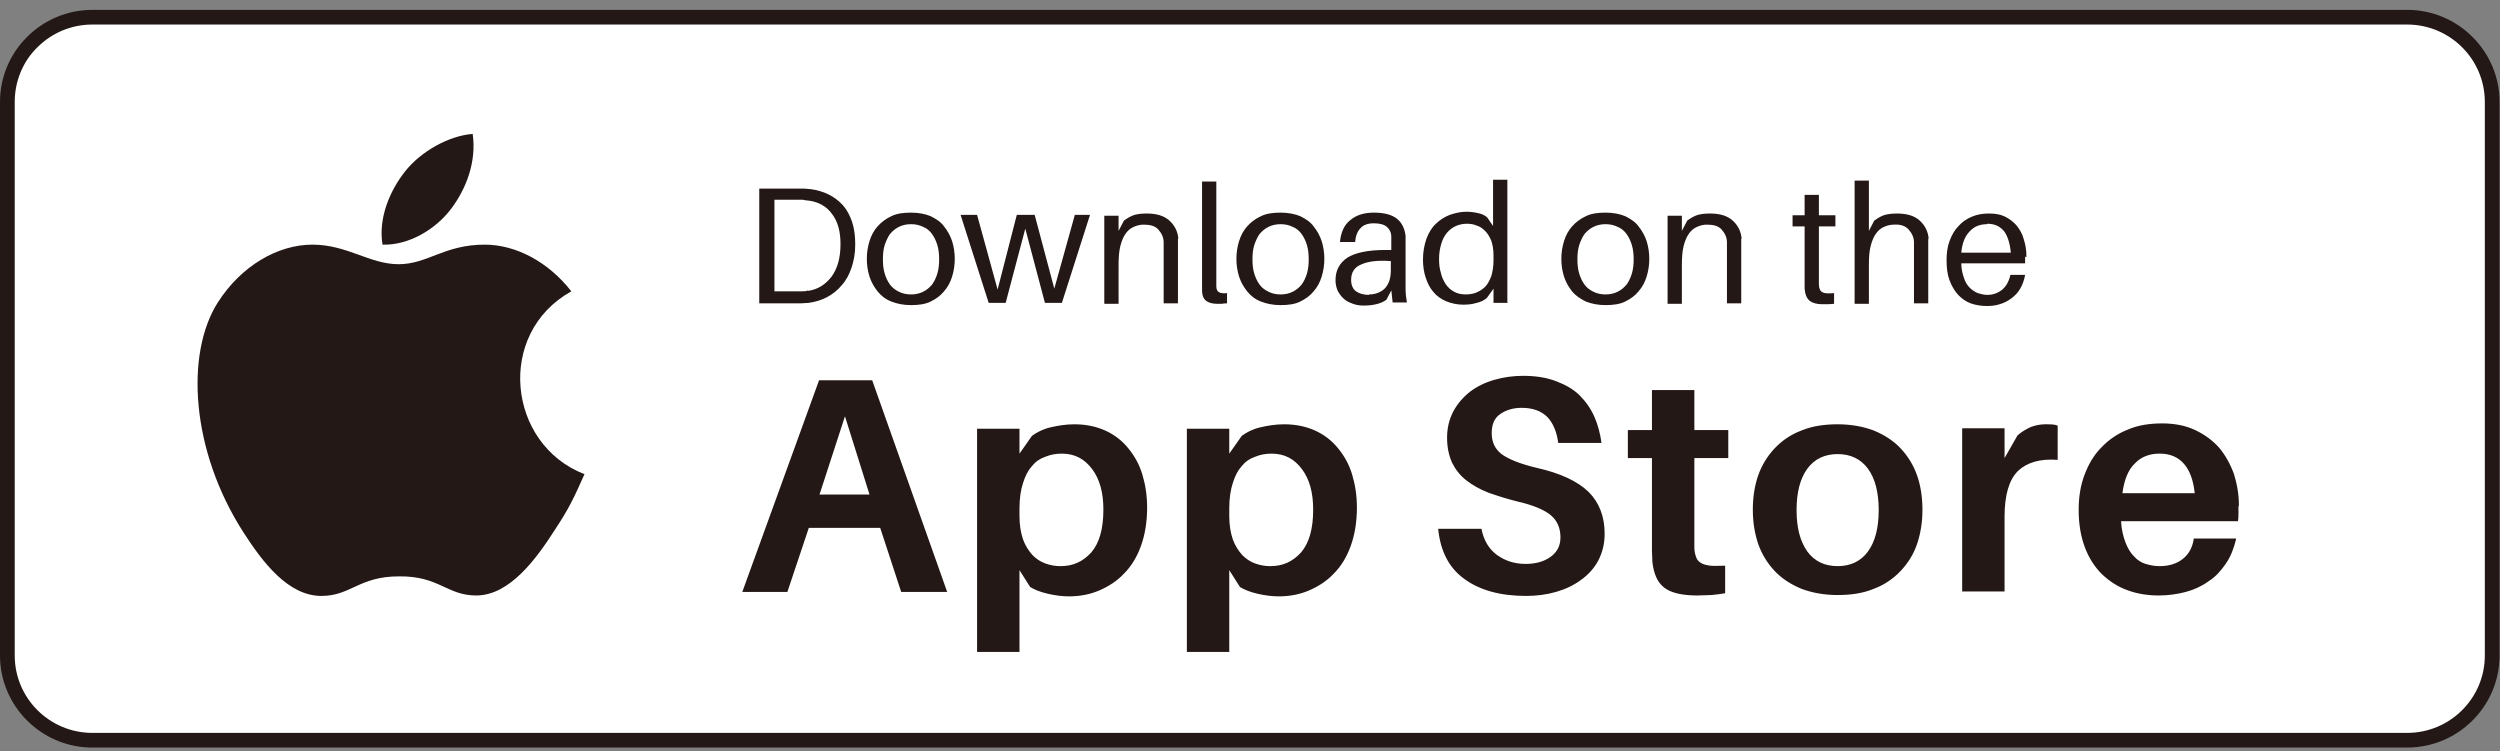 <svg width="183" height="55" viewBox="0 0 183 55" fill="none" xmlns="http://www.w3.org/2000/svg">
<rect x="0" y="0" width="183" height="55" fill="#808080" stroke="none"/>
<g clip-path="url(#clip0_3380_1655)">
<path d="M176.204 0.722H6.763C3.039 0.722 0 3.749 0 7.459V47.984C0 51.695 3.039 54.722 6.763 54.722H176.204C179.929 54.722 182.967 51.695 182.967 47.984V7.459C182.967 3.749 179.929 0.722 176.204 0.722Z" fill="#231815"/>
<path d="M176.204 1.796C179.341 1.796 181.889 4.335 181.889 7.46V47.984C181.889 51.109 179.341 53.648 176.204 53.648H6.763C3.627 53.648 1.078 51.109 1.078 47.984V7.46C1.078 5.962 1.666 4.498 2.744 3.456C3.823 2.382 5.26 1.796 6.763 1.796H176.204Z" fill="white"/>
<path d="M42.802 34.671C42.017 36.428 41.658 37.21 40.645 38.739C39.273 40.888 37.313 43.589 34.862 43.589C32.706 43.589 32.15 42.157 29.21 42.19C26.269 42.19 25.681 43.622 23.525 43.622C21.107 43.622 19.244 41.181 17.84 39C13.952 32.978 13.559 25.882 15.945 22.139C17.644 19.47 20.323 17.908 22.871 17.908C25.42 17.908 27.053 19.34 29.177 19.34C31.301 19.34 32.51 17.908 35.483 17.908C37.737 17.908 40.122 19.145 41.821 21.325C36.267 24.418 37.149 32.522 42.769 34.703M33.032 15.271C34.111 13.839 34.895 11.853 34.601 9.803C32.869 9.933 30.811 11.072 29.634 12.569C28.556 13.937 27.674 15.955 28.001 17.908C29.896 17.973 31.889 16.801 33.032 15.271Z" fill="#231815"/>
<path d="M145.461 16.41C144.938 16.41 144.513 16.573 144.187 16.931C143.827 17.289 143.631 17.81 143.566 18.493H147.192C147.127 17.81 146.964 17.289 146.702 16.931C146.408 16.573 146.016 16.378 145.461 16.378M148.238 18.786V18.982C148.238 18.982 148.238 19.177 148.238 19.275H143.566C143.566 19.698 143.664 20.056 143.762 20.349C143.86 20.642 143.991 20.87 144.187 21.065C144.35 21.228 144.546 21.358 144.775 21.456C145.003 21.521 145.232 21.586 145.461 21.586C145.886 21.586 146.245 21.456 146.572 21.195C146.866 20.935 147.062 20.577 147.16 20.121H148.238C148.173 20.512 148.042 20.837 147.879 21.13C147.715 21.423 147.487 21.651 147.225 21.846C146.964 22.041 146.702 22.172 146.376 22.269C146.082 22.367 145.755 22.399 145.428 22.399C145.003 22.399 144.611 22.334 144.252 22.204C143.893 22.074 143.598 21.846 143.337 21.586C143.076 21.293 142.88 20.967 142.716 20.544C142.553 20.121 142.488 19.633 142.488 19.047C142.488 18.526 142.553 18.038 142.716 17.615C142.88 17.191 143.076 16.833 143.37 16.54C143.631 16.247 143.958 16.02 144.35 15.857C144.742 15.694 145.134 15.629 145.592 15.629C146.049 15.629 146.441 15.694 146.768 15.857C147.094 16.02 147.389 16.247 147.617 16.508C147.846 16.801 148.042 17.126 148.14 17.517C148.271 17.907 148.336 18.331 148.336 18.819L148.238 18.786ZM141.148 17.452C141.148 17.452 141.148 17.777 141.148 17.94V22.204H140.103V18.201C140.103 18.201 140.103 17.907 140.103 17.745C140.103 17.354 139.939 17.061 139.71 16.801C139.482 16.54 139.122 16.41 138.632 16.443C138.371 16.443 138.142 16.508 137.913 16.605C137.685 16.703 137.489 16.866 137.325 17.094C137.162 17.322 137.031 17.615 136.933 18.005C136.835 18.363 136.803 18.852 136.803 19.405V22.237H135.757V13.22H136.803V16.898L137.195 16.15C137.456 15.954 137.75 15.792 137.979 15.727C138.24 15.662 138.534 15.629 138.861 15.629C139.58 15.629 140.135 15.792 140.527 16.15C140.919 16.508 141.148 16.964 141.181 17.517L141.148 17.452ZM133.143 20.316V20.577C133.143 20.577 133.143 20.707 133.143 20.805C133.143 21.097 133.241 21.325 133.405 21.39C133.568 21.488 133.829 21.488 134.254 21.456V22.237C134.254 22.237 133.96 22.269 133.797 22.269C133.633 22.269 133.503 22.269 133.372 22.269C132.98 22.269 132.653 22.172 132.457 22.009C132.261 21.846 132.13 21.553 132.098 21.13C132.098 21.032 132.098 20.935 132.098 20.805V16.573H131.216V15.759H132.098V14.262H133.143V15.759H134.352V16.573H133.143V20.284V20.316ZM127.458 17.452C127.458 17.452 127.458 17.777 127.458 17.94V22.204H126.413V18.201C126.413 18.201 126.413 17.907 126.413 17.745C126.413 17.354 126.249 17.061 126.021 16.801C125.792 16.54 125.432 16.443 124.942 16.443C124.681 16.443 124.452 16.508 124.224 16.605C123.995 16.703 123.799 16.866 123.635 17.094C123.472 17.322 123.341 17.615 123.243 18.005C123.145 18.396 123.113 18.852 123.113 19.405V22.237H122.067V15.792H123.113V16.898L123.505 16.15C123.766 15.954 124.06 15.792 124.289 15.727C124.518 15.662 124.844 15.629 125.171 15.629C125.89 15.629 126.445 15.792 126.837 16.15C127.229 16.508 127.458 16.964 127.491 17.517L127.458 17.452ZM117.526 21.553C117.852 21.553 118.146 21.488 118.408 21.358C118.669 21.228 118.865 21.065 119.061 20.837C119.225 20.609 119.355 20.349 119.453 20.023C119.551 19.698 119.584 19.34 119.584 18.982C119.584 18.624 119.551 18.266 119.453 17.94C119.355 17.615 119.225 17.354 119.061 17.126C118.898 16.898 118.669 16.703 118.408 16.605C118.146 16.475 117.852 16.41 117.526 16.41C117.199 16.41 116.905 16.475 116.643 16.605C116.382 16.736 116.186 16.898 115.99 17.126C115.827 17.354 115.696 17.647 115.598 17.94C115.5 18.266 115.467 18.591 115.467 18.982C115.467 19.372 115.5 19.698 115.598 20.023C115.696 20.349 115.827 20.609 115.99 20.837C116.153 21.065 116.382 21.228 116.643 21.358C116.905 21.488 117.199 21.553 117.526 21.553ZM117.526 15.564C118.081 15.564 118.571 15.662 118.963 15.824C119.355 16.02 119.715 16.247 119.943 16.573C120.205 16.898 120.401 17.256 120.532 17.647C120.662 18.07 120.728 18.493 120.728 18.949C120.728 19.405 120.662 19.828 120.532 20.251C120.401 20.674 120.205 21.032 119.943 21.325C119.682 21.651 119.355 21.879 118.963 22.074C118.571 22.269 118.081 22.334 117.526 22.334C116.97 22.334 116.513 22.237 116.088 22.074C115.696 21.879 115.337 21.651 115.075 21.325C114.814 21 114.618 20.642 114.487 20.251C114.356 19.828 114.291 19.405 114.291 18.949C114.291 18.493 114.356 18.07 114.487 17.647C114.618 17.224 114.814 16.866 115.075 16.573C115.337 16.28 115.663 16.02 116.088 15.824C116.48 15.629 116.97 15.564 117.526 15.564ZM107.266 21.553C107.528 21.553 107.789 21.521 108.051 21.423C108.279 21.325 108.508 21.195 108.704 21C108.9 20.805 109.031 20.544 109.161 20.219C109.259 19.893 109.325 19.503 109.325 19.047V18.689C109.325 18.266 109.259 17.907 109.161 17.615C109.031 17.322 108.9 17.094 108.704 16.898C108.508 16.703 108.312 16.573 108.083 16.508C107.855 16.41 107.626 16.378 107.364 16.378C107.07 16.378 106.809 16.443 106.58 16.54C106.352 16.638 106.123 16.801 105.927 17.029C105.731 17.256 105.6 17.517 105.502 17.842C105.404 18.168 105.339 18.526 105.339 18.949C105.339 19.307 105.371 19.665 105.469 19.958C105.535 20.284 105.665 20.544 105.829 20.805C105.992 21.032 106.188 21.228 106.45 21.358C106.678 21.488 106.972 21.553 107.299 21.553H107.266ZM110.37 22.172H109.325V21.13L108.835 21.814C108.639 21.976 108.41 22.106 108.083 22.172C107.789 22.269 107.462 22.302 107.103 22.302C106.646 22.302 106.221 22.204 105.829 22.041C105.469 21.879 105.143 21.651 104.914 21.358C104.653 21.065 104.489 20.707 104.359 20.316C104.228 19.926 104.162 19.47 104.162 19.014C104.162 18.428 104.261 17.907 104.424 17.452C104.587 17.029 104.816 16.638 105.11 16.378C105.404 16.085 105.731 15.889 106.123 15.727C106.515 15.597 106.907 15.499 107.332 15.499C107.593 15.499 107.887 15.531 108.181 15.597C108.475 15.662 108.704 15.759 108.867 15.922L109.292 16.54V13.155H110.338V22.106L110.37 22.172ZM100.209 21.553C100.699 21.553 101.091 21.39 101.385 21.097C101.679 20.772 101.81 20.349 101.81 19.763V19.112C100.928 19.047 100.209 19.112 99.686 19.34C99.164 19.535 98.902 19.926 98.902 20.479C98.902 20.87 99.033 21.163 99.262 21.325C99.49 21.488 99.817 21.586 100.209 21.586V21.553ZM101.843 21.26L101.483 21.944C101.255 22.106 101.026 22.204 100.732 22.269C100.47 22.334 100.176 22.367 99.85 22.367C99.523 22.367 99.294 22.334 99.033 22.237C98.772 22.139 98.543 22.041 98.379 21.879C98.183 21.716 98.053 21.521 97.922 21.293C97.824 21.065 97.759 20.805 97.759 20.512C97.759 19.795 98.053 19.242 98.641 18.852C99.229 18.493 100.144 18.298 101.418 18.298H101.843V17.712C101.843 17.712 101.843 17.452 101.843 17.322C101.843 17.029 101.712 16.768 101.516 16.605C101.32 16.443 101.026 16.345 100.568 16.345C100.111 16.345 99.784 16.475 99.588 16.703C99.36 16.931 99.229 17.289 99.196 17.712H98.085C98.151 17.029 98.379 16.475 98.837 16.117C99.294 15.727 99.882 15.564 100.568 15.564C101.353 15.564 101.908 15.727 102.267 16.02C102.627 16.313 102.823 16.736 102.888 17.256C102.888 17.387 102.888 17.517 102.888 17.68C102.888 17.842 102.888 17.973 102.888 18.103V20.512C102.888 20.739 102.888 21 102.888 21.228C102.888 21.456 102.921 21.781 102.986 22.139H101.941L101.843 21.228V21.26ZM93.74 21.553C94.067 21.553 94.361 21.488 94.622 21.358C94.883 21.228 95.079 21.065 95.275 20.837C95.439 20.609 95.57 20.349 95.668 20.023C95.766 19.698 95.798 19.34 95.798 18.982C95.798 18.624 95.766 18.266 95.668 17.94C95.57 17.615 95.439 17.354 95.275 17.126C95.112 16.898 94.883 16.703 94.622 16.605C94.361 16.475 94.067 16.41 93.74 16.41C93.413 16.41 93.119 16.475 92.858 16.605C92.596 16.736 92.4 16.898 92.204 17.126C92.041 17.354 91.91 17.647 91.812 17.94C91.714 18.266 91.681 18.591 91.681 18.982C91.681 19.372 91.714 19.698 91.812 20.023C91.91 20.349 92.041 20.609 92.204 20.837C92.368 21.065 92.596 21.228 92.858 21.358C93.119 21.488 93.413 21.553 93.74 21.553ZM93.74 15.564C94.295 15.564 94.785 15.662 95.177 15.824C95.57 16.02 95.929 16.247 96.158 16.573C96.419 16.898 96.615 17.256 96.746 17.647C96.876 18.07 96.942 18.493 96.942 18.949C96.942 19.405 96.876 19.828 96.746 20.251C96.615 20.674 96.419 21.032 96.158 21.325C95.896 21.651 95.57 21.879 95.177 22.074C94.785 22.269 94.295 22.334 93.74 22.334C93.184 22.334 92.727 22.237 92.302 22.074C91.877 21.911 91.551 21.651 91.289 21.325C91.028 21 90.832 20.642 90.701 20.251C90.571 19.828 90.505 19.405 90.505 18.949C90.505 18.493 90.571 18.07 90.701 17.647C90.832 17.224 91.028 16.866 91.289 16.573C91.551 16.28 91.877 16.02 92.302 15.824C92.694 15.629 93.184 15.564 93.74 15.564ZM89.035 20.349V20.642C89.035 20.642 89.035 20.837 89.035 20.967C89.035 21.163 89.1 21.325 89.231 21.39C89.329 21.456 89.558 21.488 89.819 21.456V22.204C89.819 22.204 89.59 22.204 89.46 22.237C89.329 22.237 89.198 22.237 89.068 22.237C88.774 22.237 88.512 22.172 88.316 22.041C88.12 21.911 87.99 21.651 87.99 21.228C87.99 21.13 87.99 21 87.99 20.837V13.286H89.035V20.381V20.349ZM86.225 17.452C86.225 17.452 86.225 17.777 86.225 17.94V22.204H85.18V18.201C85.18 18.201 85.18 17.907 85.18 17.745C85.18 17.354 85.016 17.061 84.788 16.801C84.559 16.54 84.199 16.443 83.709 16.443C83.448 16.443 83.219 16.508 82.991 16.605C82.762 16.703 82.566 16.866 82.402 17.094C82.239 17.322 82.108 17.615 82.01 18.005C81.912 18.396 81.88 18.852 81.88 19.405V22.237H80.834V15.792H81.88V16.898L82.272 16.15C82.533 15.954 82.827 15.792 83.056 15.727C83.285 15.662 83.611 15.629 83.938 15.629C84.657 15.629 85.212 15.792 85.604 16.15C85.996 16.508 86.225 16.964 86.258 17.517L86.225 17.452ZM77.73 22.172H76.489L75.051 16.736L73.614 22.172H72.372L70.314 15.727H71.522L73.025 21.195L74.43 15.727H75.737L77.175 21.13L78.678 15.727H79.789L77.73 22.172ZM66.687 21.553C67.014 21.553 67.308 21.488 67.569 21.358C67.83 21.228 68.026 21.065 68.222 20.837C68.386 20.609 68.516 20.349 68.615 20.023C68.713 19.698 68.745 19.34 68.745 18.982C68.745 18.624 68.713 18.266 68.615 17.94C68.516 17.615 68.386 17.354 68.222 17.126C68.059 16.898 67.83 16.703 67.569 16.605C67.308 16.475 67.014 16.41 66.687 16.41C66.36 16.41 66.066 16.475 65.805 16.605C65.543 16.736 65.347 16.898 65.151 17.126C64.988 17.354 64.857 17.647 64.759 17.94C64.661 18.266 64.629 18.591 64.629 18.982C64.629 19.372 64.661 19.698 64.759 20.023C64.857 20.349 64.988 20.609 65.151 20.837C65.315 21.065 65.543 21.228 65.805 21.358C66.066 21.488 66.36 21.553 66.687 21.553ZM66.687 15.564C67.242 15.564 67.732 15.662 68.124 15.824C68.516 16.02 68.876 16.247 69.105 16.573C69.366 16.898 69.562 17.256 69.693 17.647C69.823 18.07 69.889 18.493 69.889 18.949C69.889 19.405 69.823 19.828 69.693 20.251C69.562 20.674 69.366 21.032 69.105 21.325C68.843 21.651 68.516 21.879 68.124 22.074C67.732 22.269 67.242 22.334 66.687 22.334C66.131 22.334 65.674 22.237 65.249 22.074C64.825 21.911 64.498 21.651 64.236 21.325C63.975 21 63.779 20.642 63.648 20.251C63.518 19.828 63.452 19.405 63.452 18.949C63.452 18.493 63.518 18.07 63.648 17.647C63.779 17.224 63.975 16.866 64.236 16.573C64.498 16.28 64.825 16.02 65.249 15.824C65.641 15.629 66.131 15.564 66.687 15.564ZM59.139 21.293C59.858 21.195 60.414 20.837 60.871 20.251C61.296 19.665 61.525 18.884 61.525 17.875C61.525 16.931 61.328 16.215 60.904 15.662C60.512 15.108 59.924 14.783 59.205 14.685C59.074 14.685 58.911 14.653 58.747 14.62C58.584 14.62 58.388 14.62 58.159 14.62H56.689V21.325H58.094C58.323 21.325 58.519 21.325 58.682 21.325C58.845 21.325 59.009 21.325 59.139 21.26V21.293ZM59.303 13.839C59.793 13.904 60.25 14.034 60.642 14.229C61.035 14.425 61.394 14.685 61.688 15.011C61.982 15.336 62.211 15.759 62.374 16.247C62.537 16.736 62.603 17.289 62.603 17.907C62.603 18.526 62.505 19.079 62.341 19.568C62.178 20.056 61.949 20.512 61.623 20.87C61.328 21.228 60.969 21.521 60.544 21.748C60.12 21.976 59.662 22.106 59.172 22.172C58.976 22.172 58.78 22.204 58.649 22.204C58.519 22.204 58.323 22.204 58.094 22.204H55.578V13.806H58.159C58.388 13.806 58.584 13.806 58.715 13.806C58.845 13.806 59.041 13.806 59.237 13.839H59.303Z" fill="#231815"/>
<path d="M158.072 33.206C157.353 33.206 156.732 33.434 156.275 33.922C155.785 34.378 155.491 35.126 155.36 36.103H160.653C160.555 35.159 160.294 34.443 159.869 33.955C159.444 33.466 158.856 33.206 158.105 33.206M163.855 37.079V37.568C163.855 37.73 163.855 37.926 163.822 38.154H155.262C155.295 38.772 155.425 39.293 155.589 39.716C155.752 40.139 155.948 40.465 156.21 40.725C156.438 40.985 156.732 41.181 157.059 41.278C157.386 41.376 157.712 41.441 158.072 41.441C158.758 41.441 159.313 41.278 159.771 40.92C160.228 40.562 160.49 40.074 160.588 39.423H163.692C163.528 40.106 163.3 40.725 162.94 41.246C162.581 41.767 162.189 42.222 161.666 42.548C161.176 42.906 160.62 43.166 160 43.329C159.379 43.492 158.725 43.589 158.007 43.589C157.19 43.589 156.406 43.459 155.719 43.199C155.001 42.938 154.413 42.548 153.857 42.027C153.334 41.506 152.91 40.855 152.616 40.074C152.321 39.293 152.158 38.381 152.158 37.307C152.158 36.396 152.289 35.55 152.583 34.768C152.877 33.987 153.269 33.304 153.824 32.75C154.347 32.197 155.001 31.741 155.752 31.448C156.504 31.123 157.353 30.993 158.268 30.993C159.183 30.993 160 31.155 160.686 31.481C161.372 31.806 161.96 32.23 162.45 32.783C162.907 33.336 163.267 33.987 163.528 34.703C163.757 35.452 163.888 36.2 163.888 37.014L163.855 37.079ZM149.74 31.058C150.1 31.058 150.394 31.058 150.622 31.155V33.662C149.316 33.564 148.368 33.857 147.715 34.475C147.061 35.126 146.734 36.233 146.734 37.828V43.296H143.631V31.351H146.734V33.532L147.682 31.871C147.976 31.611 148.303 31.416 148.662 31.253C149.022 31.123 149.381 31.058 149.708 31.058H149.74ZM134.515 41.441C135.462 41.441 136.214 41.083 136.737 40.367C137.259 39.651 137.521 38.642 137.521 37.34C137.521 36.038 137.259 35.029 136.737 34.313C136.214 33.597 135.462 33.239 134.515 33.239C133.567 33.239 132.816 33.597 132.293 34.313C131.77 35.029 131.509 36.038 131.509 37.34C131.509 38.642 131.77 39.618 132.293 40.367C132.816 41.083 133.567 41.441 134.515 41.441ZM134.515 31.058C135.495 31.058 136.377 31.22 137.161 31.513C137.945 31.839 138.599 32.262 139.122 32.815C139.644 33.369 140.069 34.052 140.331 34.801C140.592 35.55 140.723 36.396 140.723 37.307C140.723 38.219 140.592 39.032 140.331 39.814C140.069 40.595 139.644 41.246 139.122 41.799C138.599 42.352 137.945 42.808 137.161 43.101C136.377 43.427 135.495 43.557 134.515 43.557C133.535 43.557 132.652 43.394 131.868 43.101C131.084 42.776 130.431 42.352 129.908 41.799C129.385 41.246 128.96 40.562 128.699 39.814C128.438 39.032 128.307 38.219 128.307 37.307C128.307 36.396 128.438 35.55 128.699 34.801C128.96 34.052 129.385 33.369 129.908 32.815C130.431 32.262 131.084 31.806 131.868 31.513C132.652 31.188 133.535 31.058 134.515 31.058ZM124.027 39.032V39.586C124.027 39.748 124.027 39.911 124.027 40.074C124.027 40.367 124.092 40.595 124.158 40.79C124.223 40.985 124.354 41.116 124.517 41.213C124.68 41.311 124.909 41.376 125.203 41.408C125.497 41.441 125.824 41.408 126.281 41.408V43.427C125.922 43.492 125.595 43.524 125.268 43.557C124.942 43.557 124.582 43.589 124.256 43.589C123.112 43.589 122.295 43.394 121.805 43.003C121.315 42.613 121.054 41.994 120.956 41.148C120.956 40.888 120.923 40.595 120.923 40.334V33.532H119.159V31.481H120.923V28.551H124.027V31.481H126.51V33.532H124.027V39.065V39.032ZM111.481 27.51C112.428 27.51 113.212 27.64 113.898 27.9C114.584 28.161 115.173 28.486 115.63 28.942C116.087 29.398 116.447 29.918 116.708 30.504C116.97 31.09 117.133 31.741 117.231 32.425H114.062C113.964 31.644 113.702 30.993 113.278 30.537C112.82 30.081 112.199 29.853 111.383 29.853C110.762 29.853 110.239 30.016 109.814 30.309C109.39 30.602 109.193 31.058 109.193 31.709C109.193 32.36 109.422 32.848 109.912 33.239C110.402 33.597 111.252 33.955 112.493 34.248C114.225 34.638 115.467 35.224 116.283 36.005C117.068 36.786 117.46 37.828 117.46 39.065C117.46 39.814 117.296 40.432 117.002 41.018C116.708 41.571 116.283 42.059 115.728 42.45C115.205 42.841 114.584 43.134 113.898 43.329C113.212 43.524 112.493 43.622 111.709 43.622C109.814 43.622 108.311 43.199 107.2 42.385C106.057 41.571 105.436 40.334 105.273 38.707H108.442C108.605 39.553 108.997 40.204 109.586 40.627C110.174 41.05 110.86 41.278 111.677 41.278C112.395 41.278 113.016 41.116 113.506 40.758C113.996 40.4 114.225 39.944 114.225 39.325C114.225 38.674 113.996 38.121 113.539 37.73C113.082 37.34 112.265 36.982 111.121 36.721C110.337 36.526 109.618 36.298 108.965 36.07C108.311 35.81 107.789 35.517 107.331 35.159C106.874 34.801 106.547 34.378 106.286 33.857C106.057 33.336 105.926 32.75 105.926 32.034C105.926 31.318 106.09 30.667 106.384 30.114C106.678 29.56 107.102 29.072 107.593 28.682C108.115 28.291 108.703 27.998 109.389 27.803C110.076 27.607 110.762 27.51 111.513 27.51H111.481ZM92.988 41.441C93.903 41.441 94.621 41.116 95.242 40.432C95.83 39.748 96.124 38.707 96.124 37.307C96.124 36.07 95.863 35.094 95.308 34.345C94.752 33.597 94.033 33.206 93.086 33.206C92.661 33.206 92.269 33.271 91.877 33.434C91.485 33.564 91.158 33.792 90.897 34.117C90.603 34.443 90.407 34.834 90.243 35.354C90.08 35.843 89.982 36.461 89.982 37.21V37.763C89.982 38.447 90.08 39 90.243 39.488C90.407 39.944 90.668 40.334 90.929 40.627C91.224 40.92 91.517 41.116 91.877 41.246C92.236 41.376 92.596 41.441 92.955 41.441H92.988ZM94.001 31.058C94.85 31.058 95.602 31.22 96.255 31.513C96.909 31.806 97.464 32.23 97.921 32.783C98.379 33.336 98.738 33.955 98.967 34.703C99.196 35.452 99.326 36.266 99.326 37.145C99.326 38.219 99.163 39.163 98.869 39.976C98.575 40.79 98.15 41.474 97.627 41.994C97.105 42.548 96.484 42.938 95.798 43.231C95.112 43.524 94.36 43.654 93.609 43.654C93.118 43.654 92.596 43.589 92.04 43.459C91.485 43.329 91.093 43.166 90.766 42.971L89.982 41.734V47.723H86.878V31.383H89.982V33.206L90.897 31.904C91.256 31.644 91.681 31.416 92.236 31.285C92.792 31.155 93.38 31.058 94.001 31.058ZM77.632 41.441C78.546 41.441 79.265 41.116 79.886 40.432C80.474 39.748 80.768 38.707 80.768 37.307C80.768 36.07 80.507 35.094 79.951 34.345C79.396 33.597 78.677 33.206 77.73 33.206C77.305 33.206 76.913 33.271 76.521 33.434C76.129 33.564 75.802 33.792 75.54 34.117C75.246 34.443 75.05 34.834 74.887 35.354C74.724 35.843 74.626 36.461 74.626 37.21V37.763C74.626 38.447 74.724 39 74.887 39.488C75.05 39.944 75.312 40.334 75.573 40.627C75.867 40.92 76.161 41.116 76.521 41.246C76.88 41.376 77.24 41.441 77.599 41.441H77.632ZM78.644 31.058C79.494 31.058 80.245 31.22 80.899 31.513C81.552 31.806 82.108 32.23 82.565 32.783C83.023 33.336 83.382 33.955 83.611 34.703C83.839 35.452 83.97 36.266 83.97 37.145C83.97 38.219 83.807 39.163 83.513 39.976C83.219 40.79 82.794 41.474 82.271 41.994C81.748 42.548 81.128 42.938 80.442 43.231C79.755 43.524 79.004 43.654 78.252 43.654C77.762 43.654 77.24 43.589 76.684 43.459C76.129 43.329 75.737 43.166 75.41 42.971L74.626 41.734V47.723H71.522V31.383H74.626V33.206L75.54 31.904C75.9 31.644 76.325 31.416 76.88 31.285C77.436 31.155 78.024 31.058 78.644 31.058ZM59.988 36.2H63.648L61.851 30.472L59.988 36.2ZM59.204 38.642L57.636 43.329H54.336L59.956 27.835H63.844L69.333 43.329H65.967L64.432 38.642H59.204Z" fill="#231815"/>
</g>
<defs>
<clipPath id="clip0_3380_1655">
<rect width="183" height="54" fill="white" transform="translate(0 0.722)"/>
</clipPath>
</defs>
</svg>

